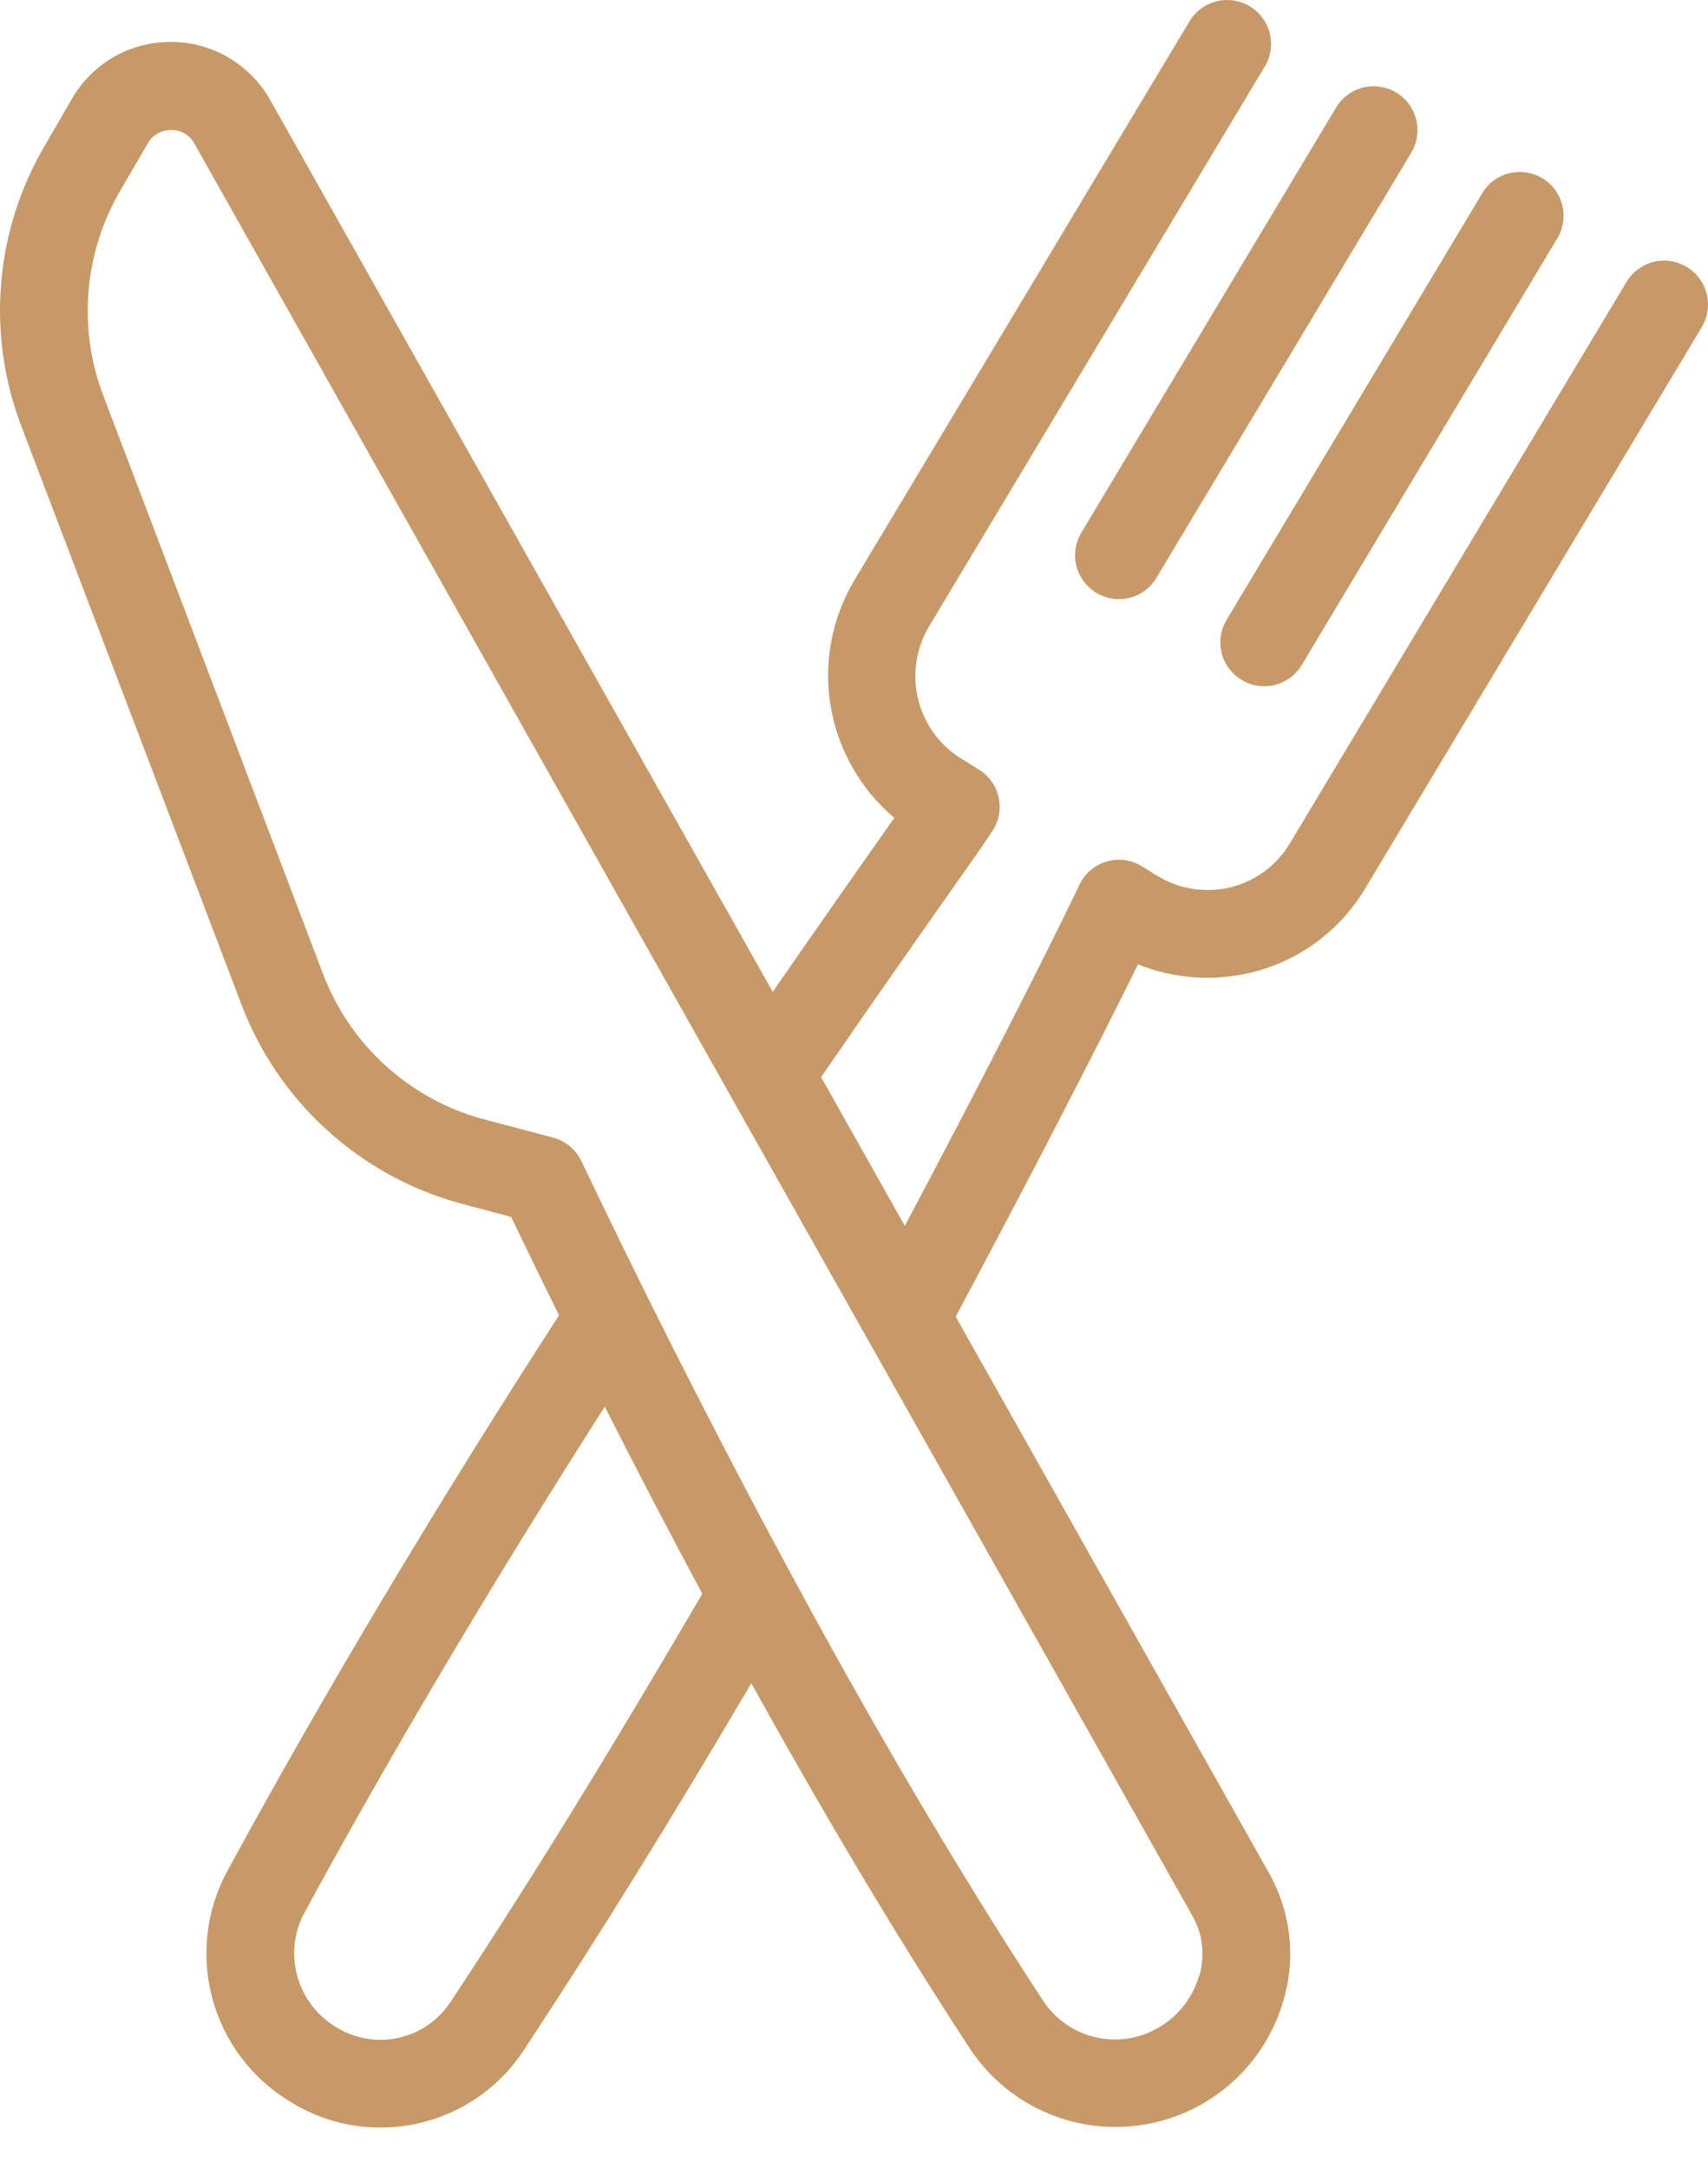 <svg xmlns="http://www.w3.org/2000/svg" width="26" height="33" viewBox="0 0 26 33" fill="#C79967"><path d="M25.676 4.062C25.601 4.016 25.518 3.986 25.431 3.973C25.344 3.959 25.256 3.964 25.171 3.985C25.086 4.006 25.006 4.044 24.935 4.096C24.865 4.148 24.805 4.214 24.76 4.289L19.639 12.825C19.54 12.992 19.41 13.137 19.255 13.253C19.1 13.368 18.923 13.452 18.735 13.499C18.545 13.545 18.348 13.553 18.155 13.523C17.962 13.492 17.776 13.424 17.61 13.321L17.379 13.179C17.3 13.129 17.212 13.098 17.119 13.085C17.027 13.073 16.934 13.081 16.845 13.108C16.755 13.134 16.671 13.18 16.6 13.241C16.528 13.302 16.471 13.378 16.431 13.463C15.856 14.662 14.884 16.558 13.774 18.651L12.499 16.387C13.488 14.95 14.327 13.762 14.917 12.926L15.095 12.659C15.148 12.585 15.185 12.501 15.204 12.412C15.222 12.323 15.222 12.231 15.204 12.142C15.186 12.053 15.15 11.968 15.098 11.894C15.046 11.819 14.979 11.756 14.901 11.708L14.665 11.562C14.496 11.463 14.349 11.332 14.231 11.176C14.113 11.02 14.028 10.841 13.979 10.652C13.931 10.462 13.921 10.265 13.95 10.071C13.978 9.878 14.045 9.692 14.146 9.524L19.267 0.989C19.35 0.837 19.37 0.66 19.325 0.493C19.28 0.327 19.172 0.184 19.024 0.096C18.877 0.007 18.7 -0.022 18.532 0.017C18.364 0.055 18.217 0.156 18.122 0.3L13.001 8.836C12.66 9.413 12.534 10.091 12.646 10.752C12.759 11.412 13.102 12.011 13.614 12.443C13.121 13.141 12.488 14.043 11.763 15.09L4.116 1.527C3.967 1.259 3.748 1.036 3.484 0.879C3.22 0.723 2.919 0.64 2.612 0.638H2.599C2.297 0.637 1.999 0.715 1.736 0.864C1.473 1.014 1.255 1.231 1.102 1.492L0.679 2.221C0.302 2.864 0.076 3.583 0.016 4.325C-0.044 5.068 0.065 5.814 0.334 6.508L3.677 15.286C3.955 16.017 4.402 16.671 4.981 17.196C5.56 17.722 6.255 18.103 7.009 18.309L7.781 18.514C8.007 18.987 8.252 19.49 8.51 20.011C6.67 22.856 4.927 25.767 3.46 28.467C3.136 29.063 3.056 29.762 3.236 30.416C3.415 31.071 3.841 31.631 4.424 31.979C4.833 32.234 5.306 32.369 5.788 32.368C6.224 32.37 6.654 32.261 7.037 32.053C7.421 31.845 7.746 31.543 7.982 31.177C9.083 29.512 10.244 27.636 11.437 25.609C12.462 27.458 13.571 29.343 14.74 31.13C15.013 31.559 15.403 31.9 15.863 32.113C16.324 32.327 16.836 32.404 17.34 32.335C17.843 32.267 18.316 32.056 18.703 31.727C19.09 31.398 19.375 30.965 19.523 30.48C19.627 30.153 19.662 29.809 19.627 29.469C19.592 29.128 19.487 28.799 19.319 28.5L14.548 20.032C15.65 17.968 16.651 16.036 17.323 14.672C17.875 14.893 18.482 14.935 19.059 14.793C19.417 14.705 19.754 14.546 20.05 14.326C20.346 14.106 20.596 13.83 20.784 13.513L25.905 4.977C25.996 4.825 26.023 4.644 25.98 4.472C25.937 4.3 25.828 4.153 25.676 4.062ZM6.864 30.449C6.682 30.731 6.397 30.93 6.071 31.003C5.744 31.076 5.401 31.018 5.117 30.841C4.828 30.669 4.616 30.392 4.526 30.067C4.435 29.743 4.474 29.396 4.634 29.1C5.969 26.644 7.543 24.003 9.206 21.401C9.666 22.31 10.164 23.265 10.691 24.247C9.367 26.516 8.082 28.611 6.864 30.449ZM18.245 30.085C18.143 30.415 17.918 30.693 17.615 30.86C17.32 31.027 16.971 31.072 16.643 30.987C16.314 30.901 16.032 30.692 15.855 30.403C14.487 28.312 13.187 26.07 12.03 23.925C12.016 23.895 12 23.866 11.983 23.838C10.756 21.567 9.682 19.408 8.848 17.662C8.806 17.575 8.745 17.498 8.671 17.437C8.596 17.376 8.509 17.331 8.416 17.306L7.349 17.025C6.798 16.875 6.29 16.596 5.868 16.212C5.445 15.828 5.119 15.349 4.916 14.815L1.58 6.039C1.383 5.531 1.303 4.984 1.347 4.441C1.39 3.897 1.556 3.371 1.831 2.9L2.253 2.175C2.288 2.114 2.339 2.065 2.4 2.03C2.461 1.996 2.529 1.978 2.599 1.979C2.674 1.976 2.748 1.994 2.813 2.032C2.878 2.07 2.93 2.126 2.964 2.193L11.098 16.632L18.157 29.157C18.235 29.297 18.284 29.451 18.299 29.611C18.315 29.771 18.298 29.932 18.248 30.085H18.245ZM16.459 8.107L20.338 1.638C20.428 1.486 20.576 1.376 20.747 1.333C20.919 1.29 21.101 1.317 21.253 1.407C21.404 1.498 21.514 1.646 21.557 1.817C21.6 1.989 21.574 2.17 21.483 2.322L17.604 8.79C17.546 8.889 17.462 8.972 17.361 9.029C17.261 9.086 17.147 9.116 17.032 9.115C16.911 9.115 16.792 9.082 16.689 9.019C16.538 8.928 16.429 8.781 16.386 8.611C16.343 8.44 16.369 8.259 16.459 8.107ZM18.671 9.432L22.55 2.963C22.593 2.884 22.651 2.815 22.722 2.759C22.792 2.704 22.873 2.663 22.96 2.639C23.047 2.616 23.137 2.61 23.226 2.622C23.315 2.635 23.4 2.665 23.477 2.711C23.554 2.757 23.621 2.818 23.674 2.891C23.727 2.963 23.764 3.046 23.784 3.133C23.805 3.22 23.807 3.311 23.791 3.399C23.776 3.488 23.742 3.572 23.693 3.647L19.817 10.115C19.758 10.214 19.673 10.297 19.573 10.354C19.472 10.411 19.358 10.441 19.242 10.44C19.122 10.44 19.004 10.407 18.901 10.344C18.826 10.299 18.76 10.24 18.708 10.17C18.656 10.1 18.618 10.02 18.597 9.936C18.576 9.851 18.571 9.763 18.584 9.676C18.597 9.59 18.627 9.507 18.671 9.432Z" fill="#C79966"></path></svg>
